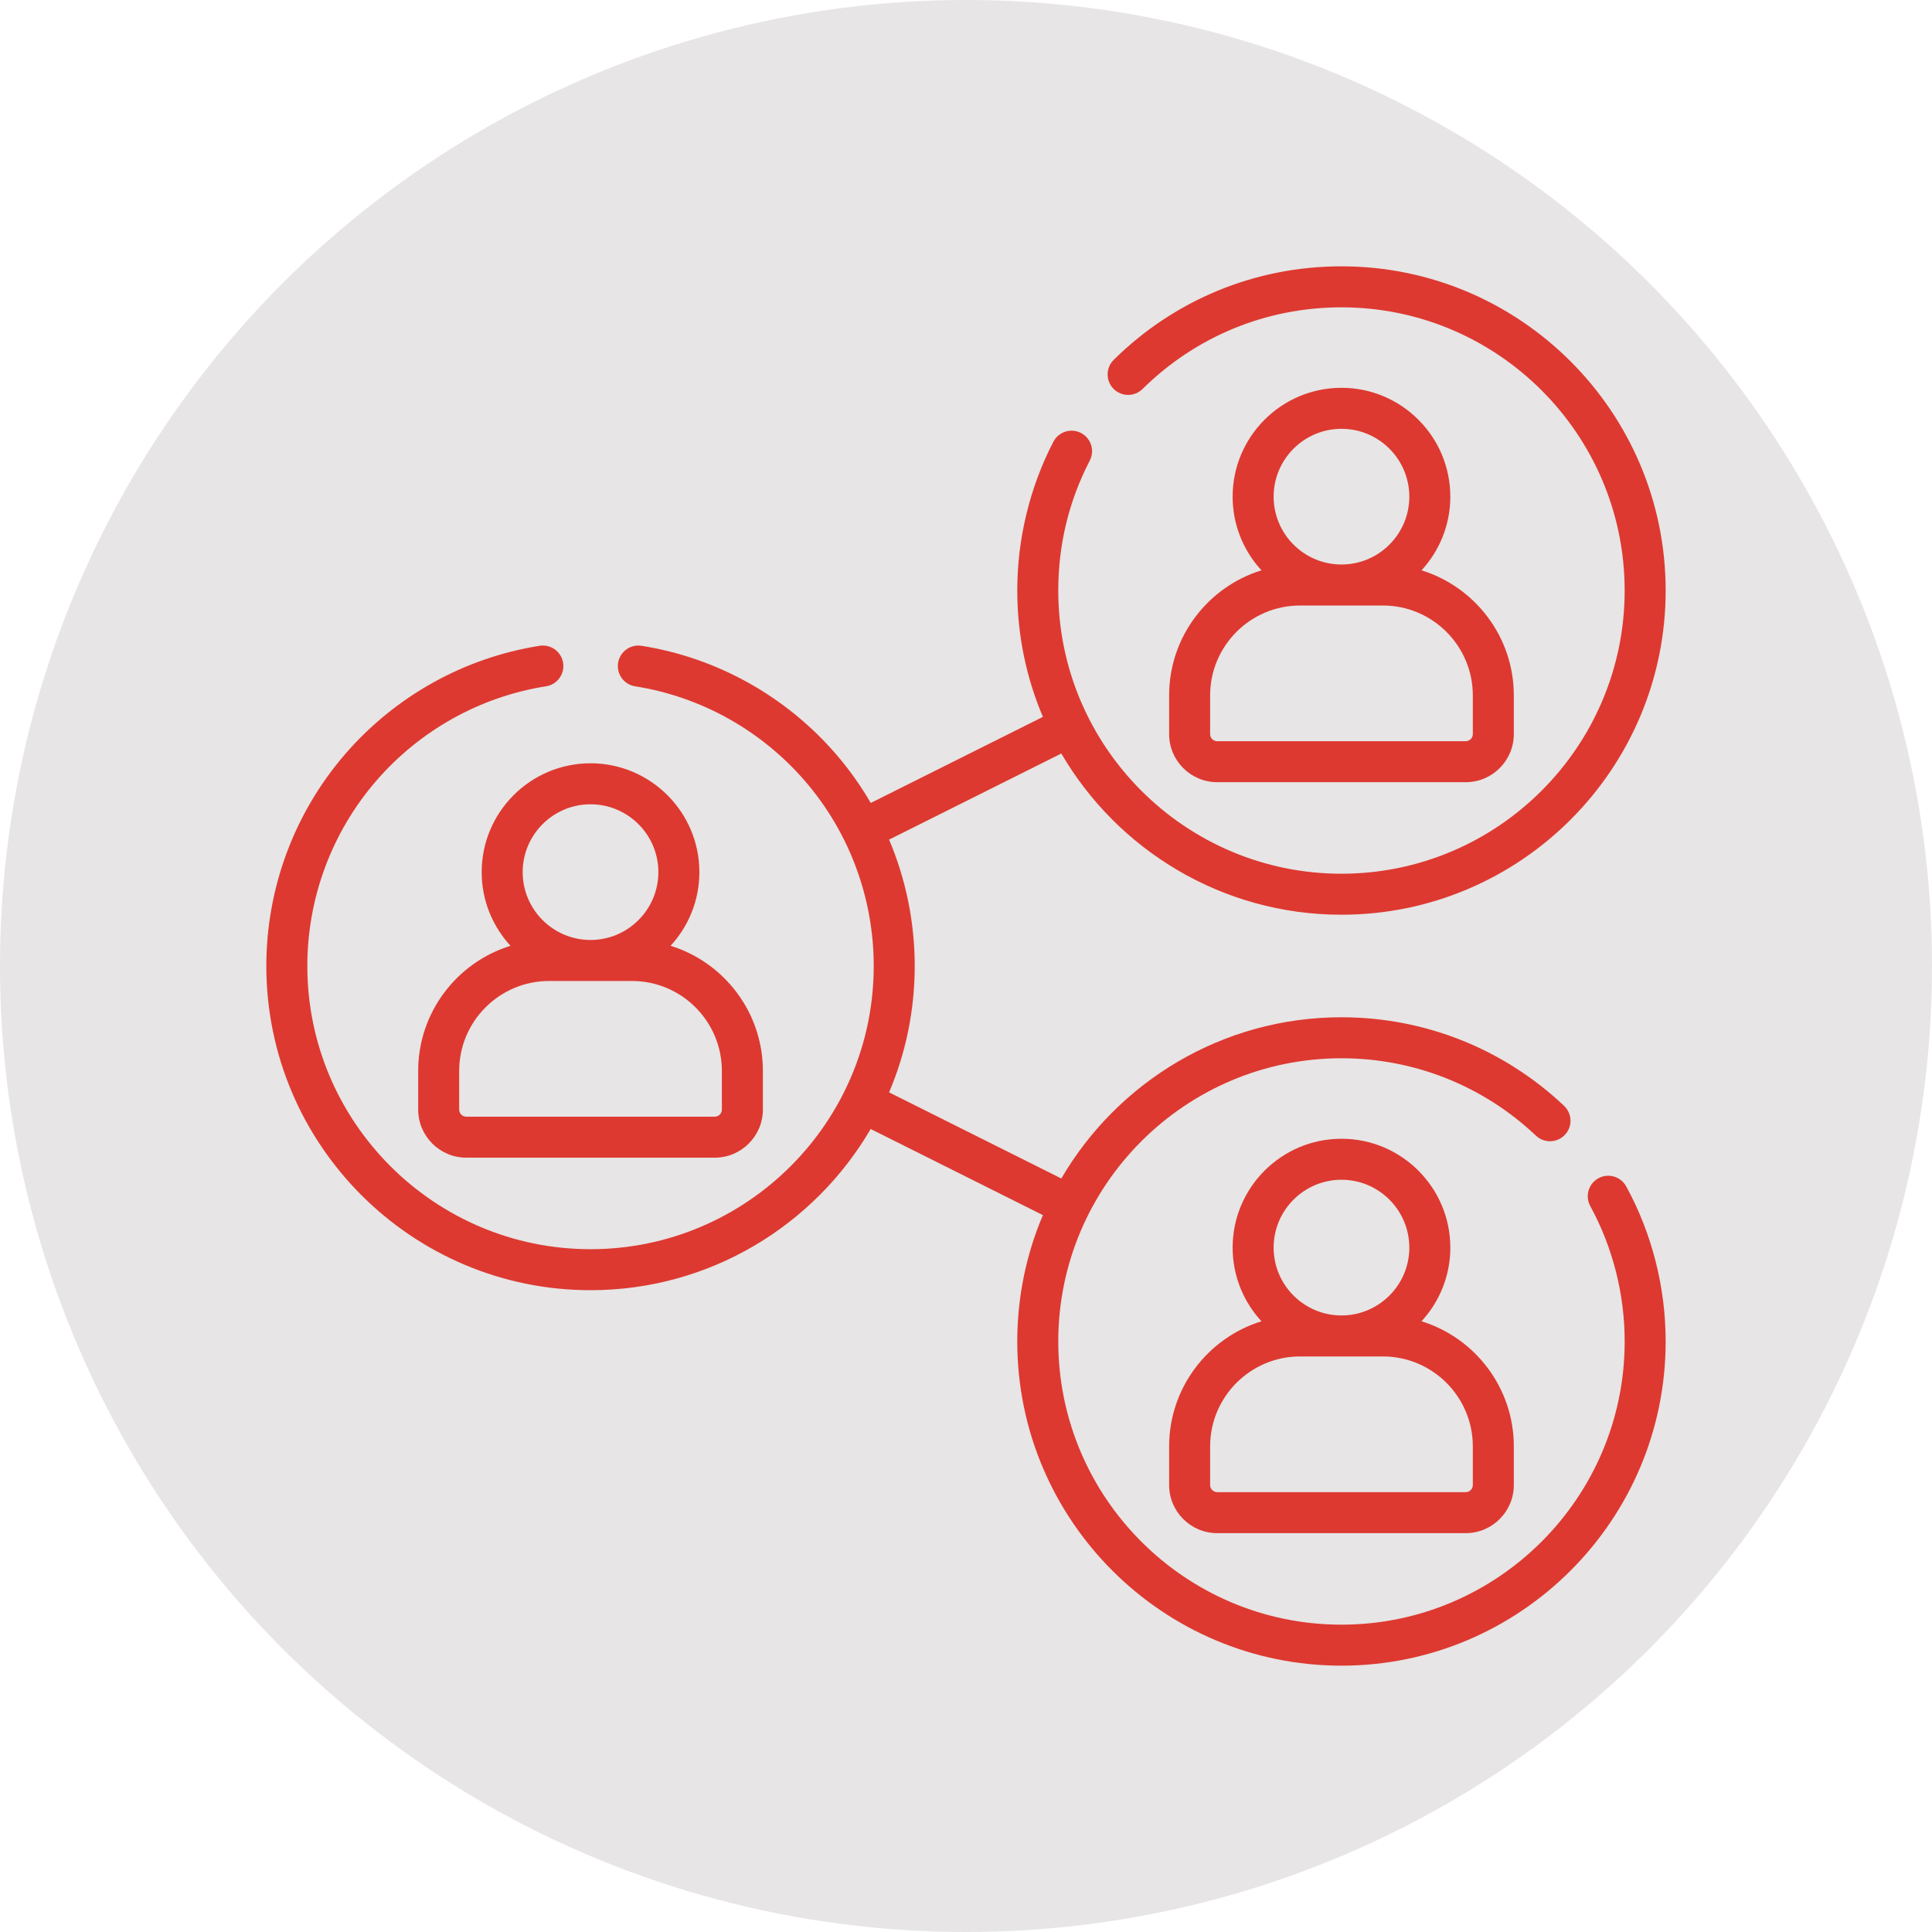 <?xml version="1.0" encoding="UTF-8"?>
<!DOCTYPE svg PUBLIC "-//W3C//DTD SVG 1.1//EN" "http://www.w3.org/Graphics/SVG/1.1/DTD/svg11.dtd">
<!-- Creator: CorelDRAW 2018 (64-Bit) -->
<svg xmlns="http://www.w3.org/2000/svg" xml:space="preserve" width="43.349mm" height="43.349mm" version="1.1" style="shape-rendering:geometricPrecision; text-rendering:geometricPrecision; image-rendering:optimizeQuality; fill-rule:evenodd; clip-rule:evenodd"
viewBox="0 0 4334.92 4334.92"
 xmlns:xlink="http://www.w3.org/1999/xlink"
 xmlns:svgjs="http://svgjs.com/svgjs">
 <defs>
  <style type="text/css">
   <![CDATA[
    .fil1 {fill:#DD3931}
    .fil0 {fill:#E7E5E5}
   ]]>
  </style>
 </defs>
 <g id="Layer_x0020_1">
  <ellipse class="fil0" cx="2167.46" cy="2167.46" rx="2167.47" ry="2167.46"/>
  <g id="_1511385534240">
   <g>
    <path class="fil1" d="M1324.99 1712.62c-134.66,0 -244.22,109.56 -244.22,244.22 0,63.7 24.54,121.77 64.64,165.29 -119.82,37.07 -207.11,148.89 -207.11,280.72l0 86.72c0,59.52 48.42,107.94 107.94,107.94l557.52 0.01c59.52,0 107.94,-48.42 107.94,-107.94l0 -86.73c0,-131.84 -87.29,-243.65 -207.11,-280.71 40.09,-43.53 64.63,-101.59 64.63,-165.3 -0.01,-134.66 -109.57,-244.22 -244.23,-244.22l0 0zm0 91.98c83.94,0 152.23,68.3 152.23,152.24 0,83.94 -68.29,152.23 -152.23,152.23 -83.94,0 -152.24,-68.29 -152.24,-152.23 0,-83.94 68.29,-152.24 152.24,-152.24zm294.71 598.25l0 86.73c0,8.8 -7.15,15.94 -15.95,15.95l-557.52 0c-8.8,-0.01 -15.94,-7.15 -15.95,-15.96l0 -86.72c0,-111.27 90.52,-201.79 201.79,-201.79l185.84 0c111.27,0 201.79,90.52 201.79,201.79zm1003.53 -842.47l0 86.73c0,59.52 48.42,107.94 107.94,107.94l557.52 0c59.52,0 107.94,-48.42 107.94,-107.94l0 -86.73c0,-131.83 -87.29,-243.64 -207.11,-280.71 40.09,-43.53 64.64,-101.6 64.64,-165.3 0,-134.66 -109.56,-244.22 -244.22,-244.22 -134.66,0 -244.22,109.56 -244.22,244.22 0,63.7 24.55,121.77 64.64,165.3 -119.83,37.06 -207.13,148.88 -207.13,280.71l0 0zm386.7 -598.24c83.94,0 152.23,68.29 152.23,152.23 0,83.94 -68.29,152.24 -152.23,152.24 -83.94,0 -152.24,-68.3 -152.24,-152.24 0,-83.94 68.3,-152.23 152.24,-152.23zm-294.71 598.24c0,-111.27 90.52,-201.79 201.79,-201.79l185.84 0c111.27,0 201.79,90.53 201.79,201.79l0 86.73c-0.01,8.81 -7.16,15.95 -15.96,15.96l-557.52 0c-8.81,-0.01 -15.95,-7.15 -15.96,-15.96l0 -86.73 0.02 0z" data-original="#000000"/>
    <path class="fil1" d="M3586.46 2643.67c-14.77,8.05 -23.96,23.54 -23.96,40.37 0,7.7 1.93,15.28 5.62,22.03 50.52,92.6 77.23,197.66 77.23,303.84 0,350.38 -285.06,635.44 -635.43,635.44 -350.38,0 -635.43,-285.06 -635.43,-635.43 0,-350.38 285.05,-635.43 635.43,-635.43 162.97,0 317.92,61.65 436.29,173.6 8.54,8.07 19.85,12.58 31.6,12.58 25.4,0 46,-20.6 46,-46 0,-12.64 -5.21,-24.73 -14.39,-33.42 -135.53,-128.16 -312.92,-198.75 -499.51,-198.75 -267.86,0 -502.34,145.56 -628.58,361.71l-386.46 -193.23c37.04,-87.17 57.54,-183 57.54,-283.53 0,-98.18 -19.85,-194.53 -57.51,-283.54l386.43 -193.21c126.24,216.15 360.72,361.71 628.58,361.71 401.1,0 727.42,-326.32 727.42,-727.41 0,-401.1 -326.32,-727.41 -727.41,-727.41 -192.59,0 -374.07,74.51 -511.02,209.81 -8.74,8.64 -13.66,20.43 -13.66,32.72 0,12.1 4.77,23.72 13.28,32.32 8.63,8.74 20.41,13.67 32.71,13.67 12.1,0 23.72,-4.78 32.32,-13.28 119.61,-118.18 278.13,-183.26 446.37,-183.26 350.37,0 635.43,285.06 635.43,635.43 0,350.38 -285.06,635.43 -635.43,635.43 -350.38,0 -635.43,-285.05 -635.43,-635.43 0,-102.88 23.78,-200.96 70.7,-291.54 3.38,-6.53 5.15,-13.79 5.15,-21.15 0,-17.18 -9.58,-32.94 -24.83,-40.84 -6.53,-3.38 -13.8,-5.15 -21.16,-5.15 -17.18,0 -32.93,9.58 -40.83,24.84 -53,102.31 -81.01,217.76 -81.01,333.84 0,100.52 20.5,196.34 57.53,283.51l-386.28 193.14c-22.36,-38.48 -48.48,-75.31 -77.6,-109.05 -112.51,-130.45 -267.7,-216.98 -437,-243.63 -2.29,-0.29 -4.57,-0.47 -6.85,-0.47 -25.39,0 -45.99,20.6 -45.99,46 0,22.5 16.29,41.7 38.49,45.37 147.81,23.28 283.35,98.87 381.64,212.85 99.3,115.14 153.99,262.43 153.99,414.74 0,350.37 -285.05,635.43 -635.43,635.43 -350.37,0 -635.44,-285.06 -635.44,-635.43 0,-152.3 54.69,-299.59 153.99,-414.74 98.3,-113.98 233.83,-189.58 381.65,-212.85 22.35,-3.52 38.84,-22.8 38.84,-45.43 0,-25.39 -20.6,-45.99 -45.99,-45.99 -2.39,0 -4.8,0.19 -7.15,0.56 -169.31,26.66 -324.51,113.19 -437,243.64 -113.71,131.84 -176.32,300.47 -176.32,474.81 0,401.09 326.32,727.41 727.41,727.41 267.86,0 502.34,-145.55 628.58,-361.7l386.46 193.23c-37.04,87.17 -57.54,182.99 -57.54,283.52 0,401.09 326.32,727.41 727.42,727.41 401.1,0 727.41,-326.32 727.41,-727.41 0,-121.53 -30.59,-241.83 -88.47,-347.9 -8.05,-14.78 -23.54,-23.97 -40.37,-23.97 -7.69,0 -15.28,1.94 -22.03,5.62l0 0z" data-original="#000000"/>
    <path class="fil1" d="M2623.23 3245.32l0 86.73c0,59.52 48.42,107.94 107.94,107.94l557.52 0c59.52,0 107.94,-48.42 107.94,-107.94l0 -86.73c0,-131.83 -87.29,-243.64 -207.11,-280.71 40.09,-43.53 64.64,-101.6 64.64,-165.3 0,-134.66 -109.56,-244.22 -244.22,-244.22 -134.66,0 -244.22,109.56 -244.22,244.22 0,63.7 24.55,121.77 64.64,165.3 -119.83,37.07 -207.13,148.88 -207.13,280.71l0 0zm386.7 -598.25c83.94,0 152.23,68.3 152.23,152.24 0,83.94 -68.29,152.23 -152.23,152.23 -83.94,0 -152.24,-68.29 -152.24,-152.23 0,-83.94 68.3,-152.24 152.24,-152.24zm-294.71 598.25c0,-111.27 90.52,-201.79 201.79,-201.79l185.84 0c111.27,0 201.79,90.53 201.79,201.79l0 86.73c-0.01,8.81 -7.16,15.95 -15.96,15.96l-557.52 0c-8.81,-0.01 -15.95,-7.15 -15.96,-15.96l0 -86.73 0.02 0z" data-original="#000000"/>
   </g>
  </g>
 </g>
</svg>
